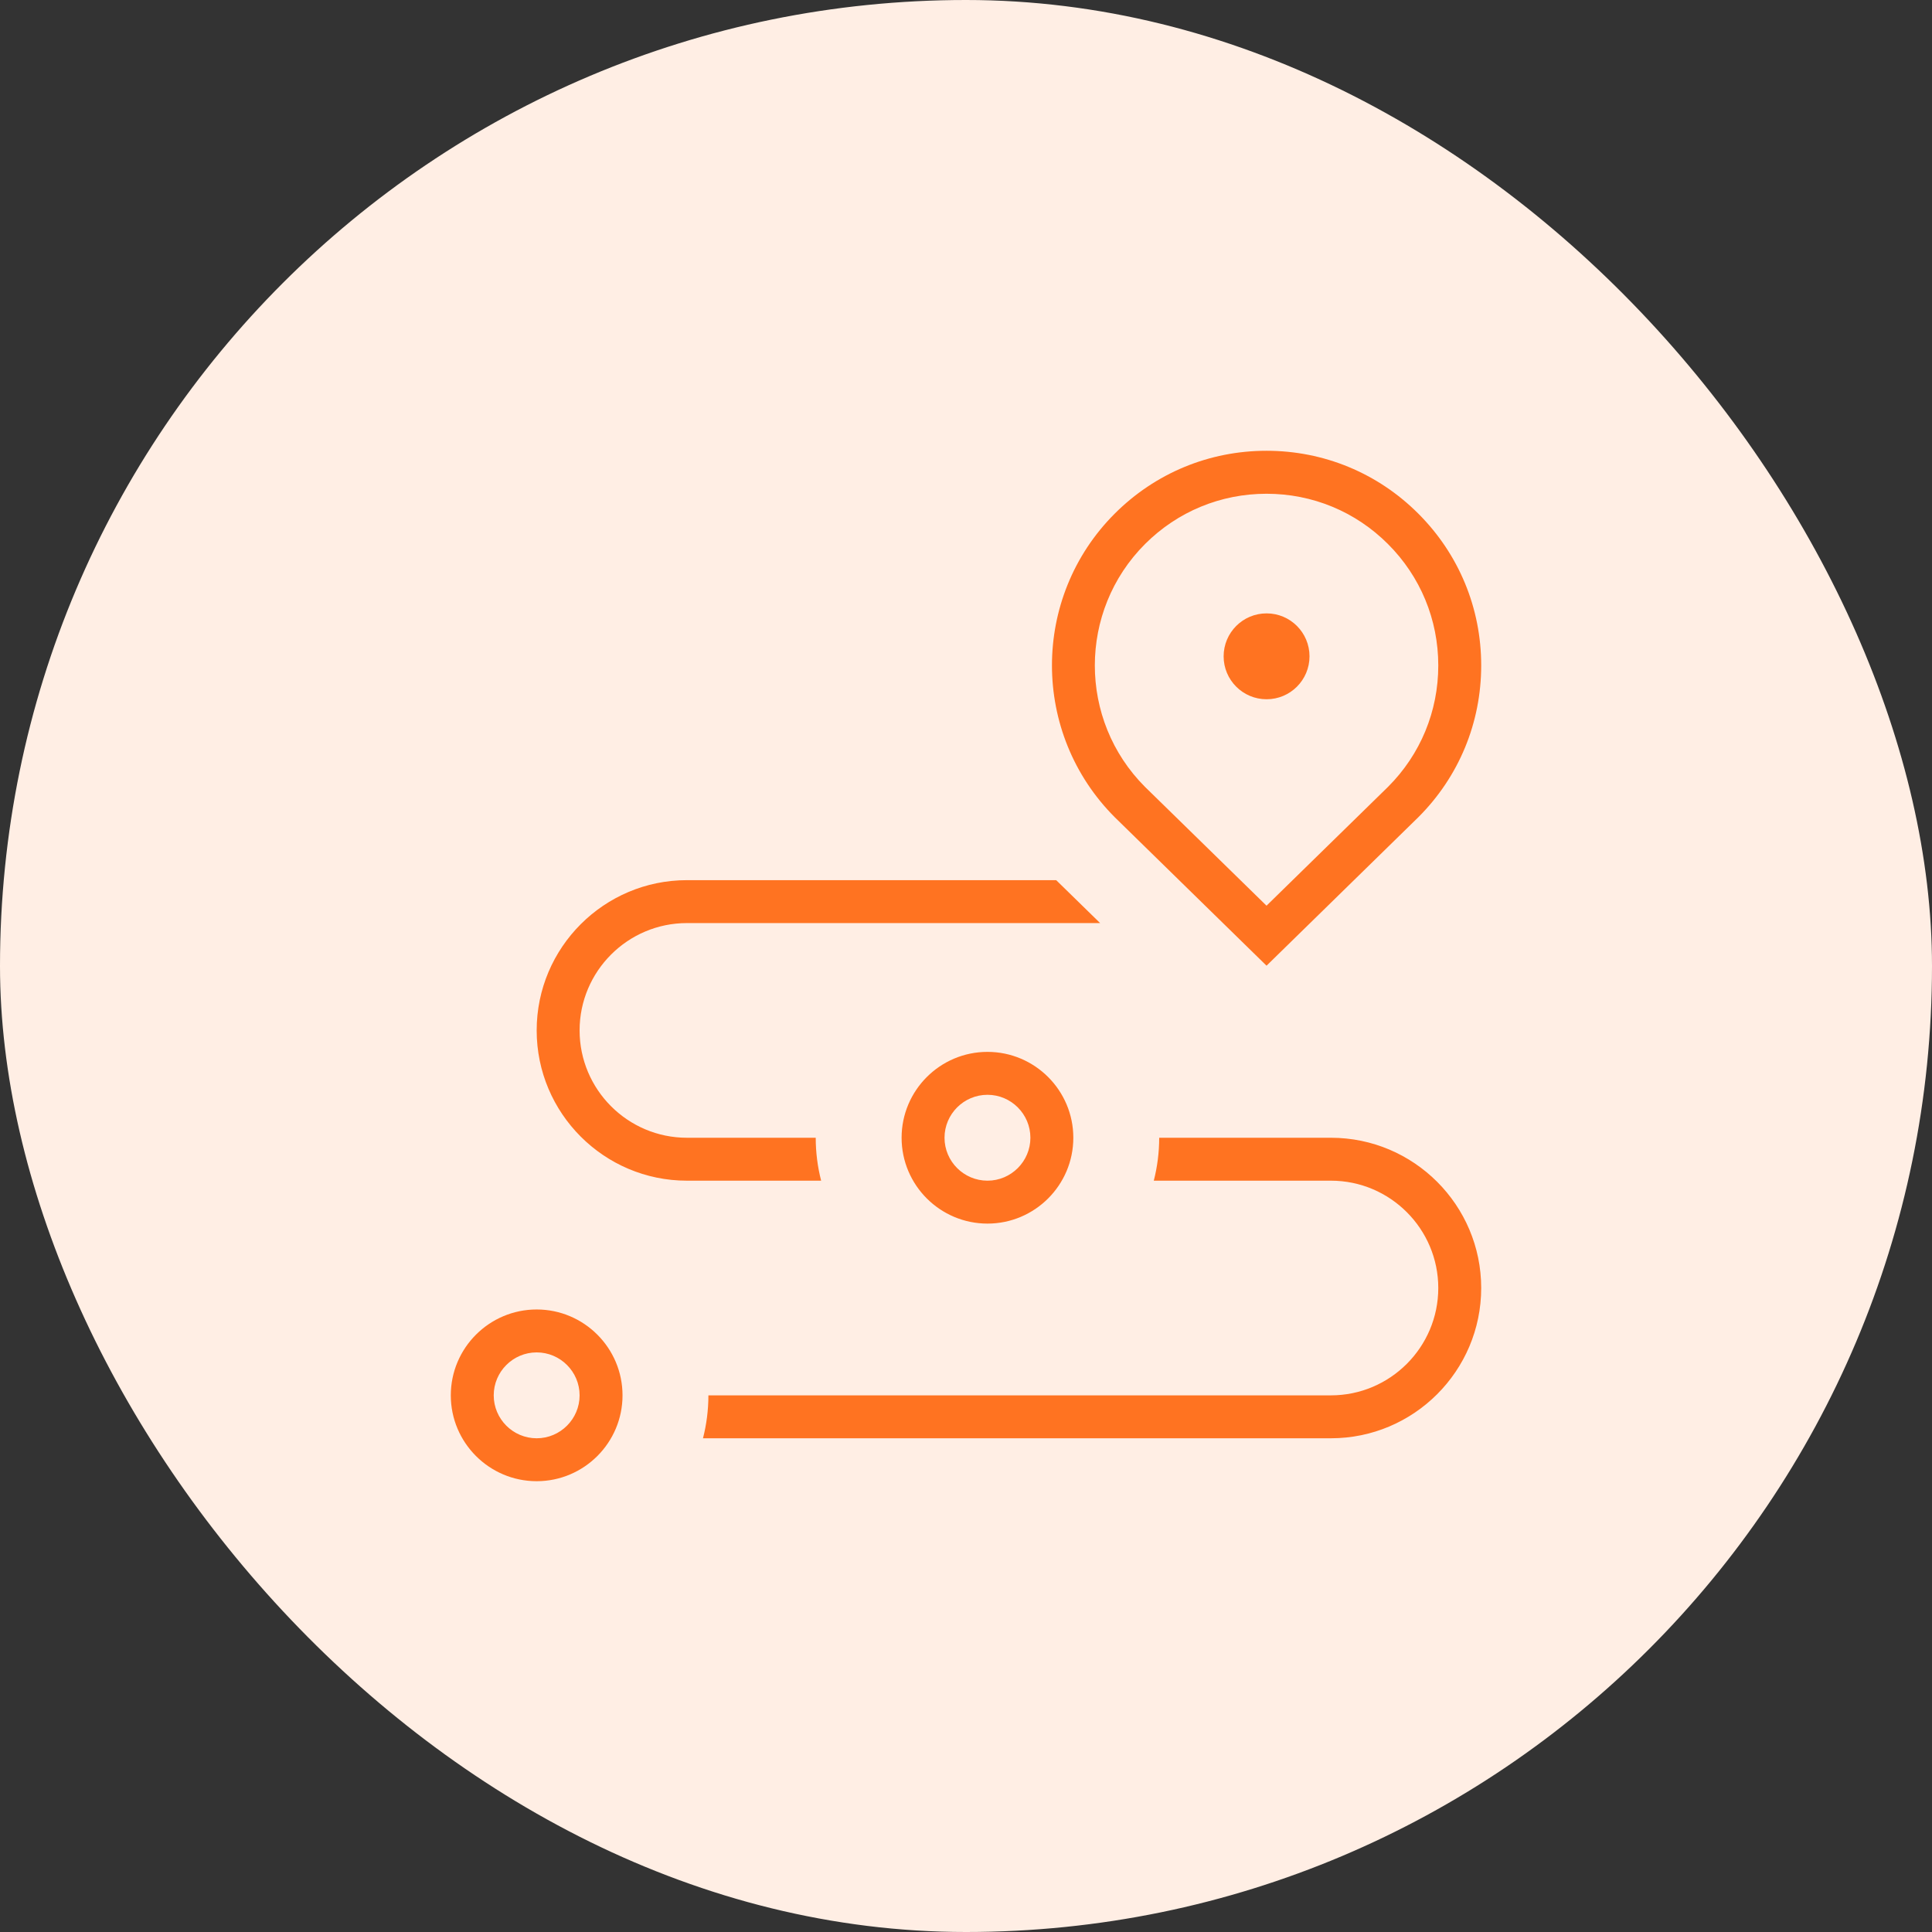 <?xml version="1.0" encoding="UTF-8"?> <svg xmlns="http://www.w3.org/2000/svg" width="60" height="60" viewBox="0 0 60 60" fill="none"><rect x="0" y="0" width="60" height="60" fill="#333333" stroke="none"/><rect width="60" height="60" rx="30" fill="#FFEEE4"></rect><path d="M39.333 29.991L44.047 25.38C45.307 24.122 46 22.447 46 20.666C46 18.884 45.307 17.211 44.047 15.951C42.788 14.692 41.113 13.999 39.333 13.999C37.553 13.999 35.879 14.692 34.619 15.951C32.019 18.551 32.019 22.78 34.624 25.384L39.333 29.99V29.991ZM35.561 16.895C36.569 15.888 37.908 15.334 39.333 15.334C40.759 15.334 42.097 15.888 43.104 16.895C44.112 17.902 44.667 19.242 44.667 20.667C44.667 22.092 44.112 23.431 43.109 24.434L39.333 28.127L35.561 24.439C33.481 22.359 33.481 18.974 35.561 16.895ZM16.667 40.667C15.196 40.667 14 41.863 14 43.334C14 44.804 15.196 46 16.667 46C18.137 46 19.333 44.804 19.333 43.334C19.333 41.863 18.137 40.667 16.667 40.667ZM16.667 44.667C15.932 44.667 15.333 44.068 15.333 43.334C15.333 42.599 15.932 42 16.667 42C17.401 42 18 42.599 18 43.334C18 44.068 17.401 44.667 16.667 44.667ZM28 35.334C28 36.804 29.196 38 30.667 38C32.137 38 33.333 36.804 33.333 35.334C33.333 33.863 32.137 32.667 30.667 32.667C29.196 32.667 28 33.863 28 35.334ZM32 35.334C32 36.068 31.401 36.667 30.667 36.667C29.932 36.667 29.333 36.068 29.333 35.334C29.333 34.599 29.932 34 30.667 34C31.401 34 32 34.599 32 35.334ZM46 40C46 42.574 43.907 44.667 41.333 44.667H21.832C21.941 44.24 22 43.794 22 43.334H41.333C43.171 43.334 44.667 41.838 44.667 40C44.667 38.163 43.171 36.667 41.333 36.667H35.832C35.941 36.24 36 35.794 36 35.334H41.333C43.907 35.334 46 37.427 46 40ZM25.501 36.667H21.333C18.76 36.667 16.667 34.574 16.667 32C16.667 29.427 18.76 27.334 21.333 27.334H32.801L34.165 28.667H21.333C19.496 28.667 18 30.163 18 32C18 33.838 19.496 35.334 21.333 35.334H25.333C25.333 35.794 25.392 36.24 25.501 36.667Z" fill="#FF7321"></path><path d="M39.335 21.716C40.071 21.716 40.668 21.119 40.668 20.383C40.668 19.646 40.071 19.049 39.335 19.049C38.598 19.049 38.001 19.646 38.001 20.383C38.001 21.119 38.598 21.716 39.335 21.716Z" fill="#FF7321"></path></svg> 